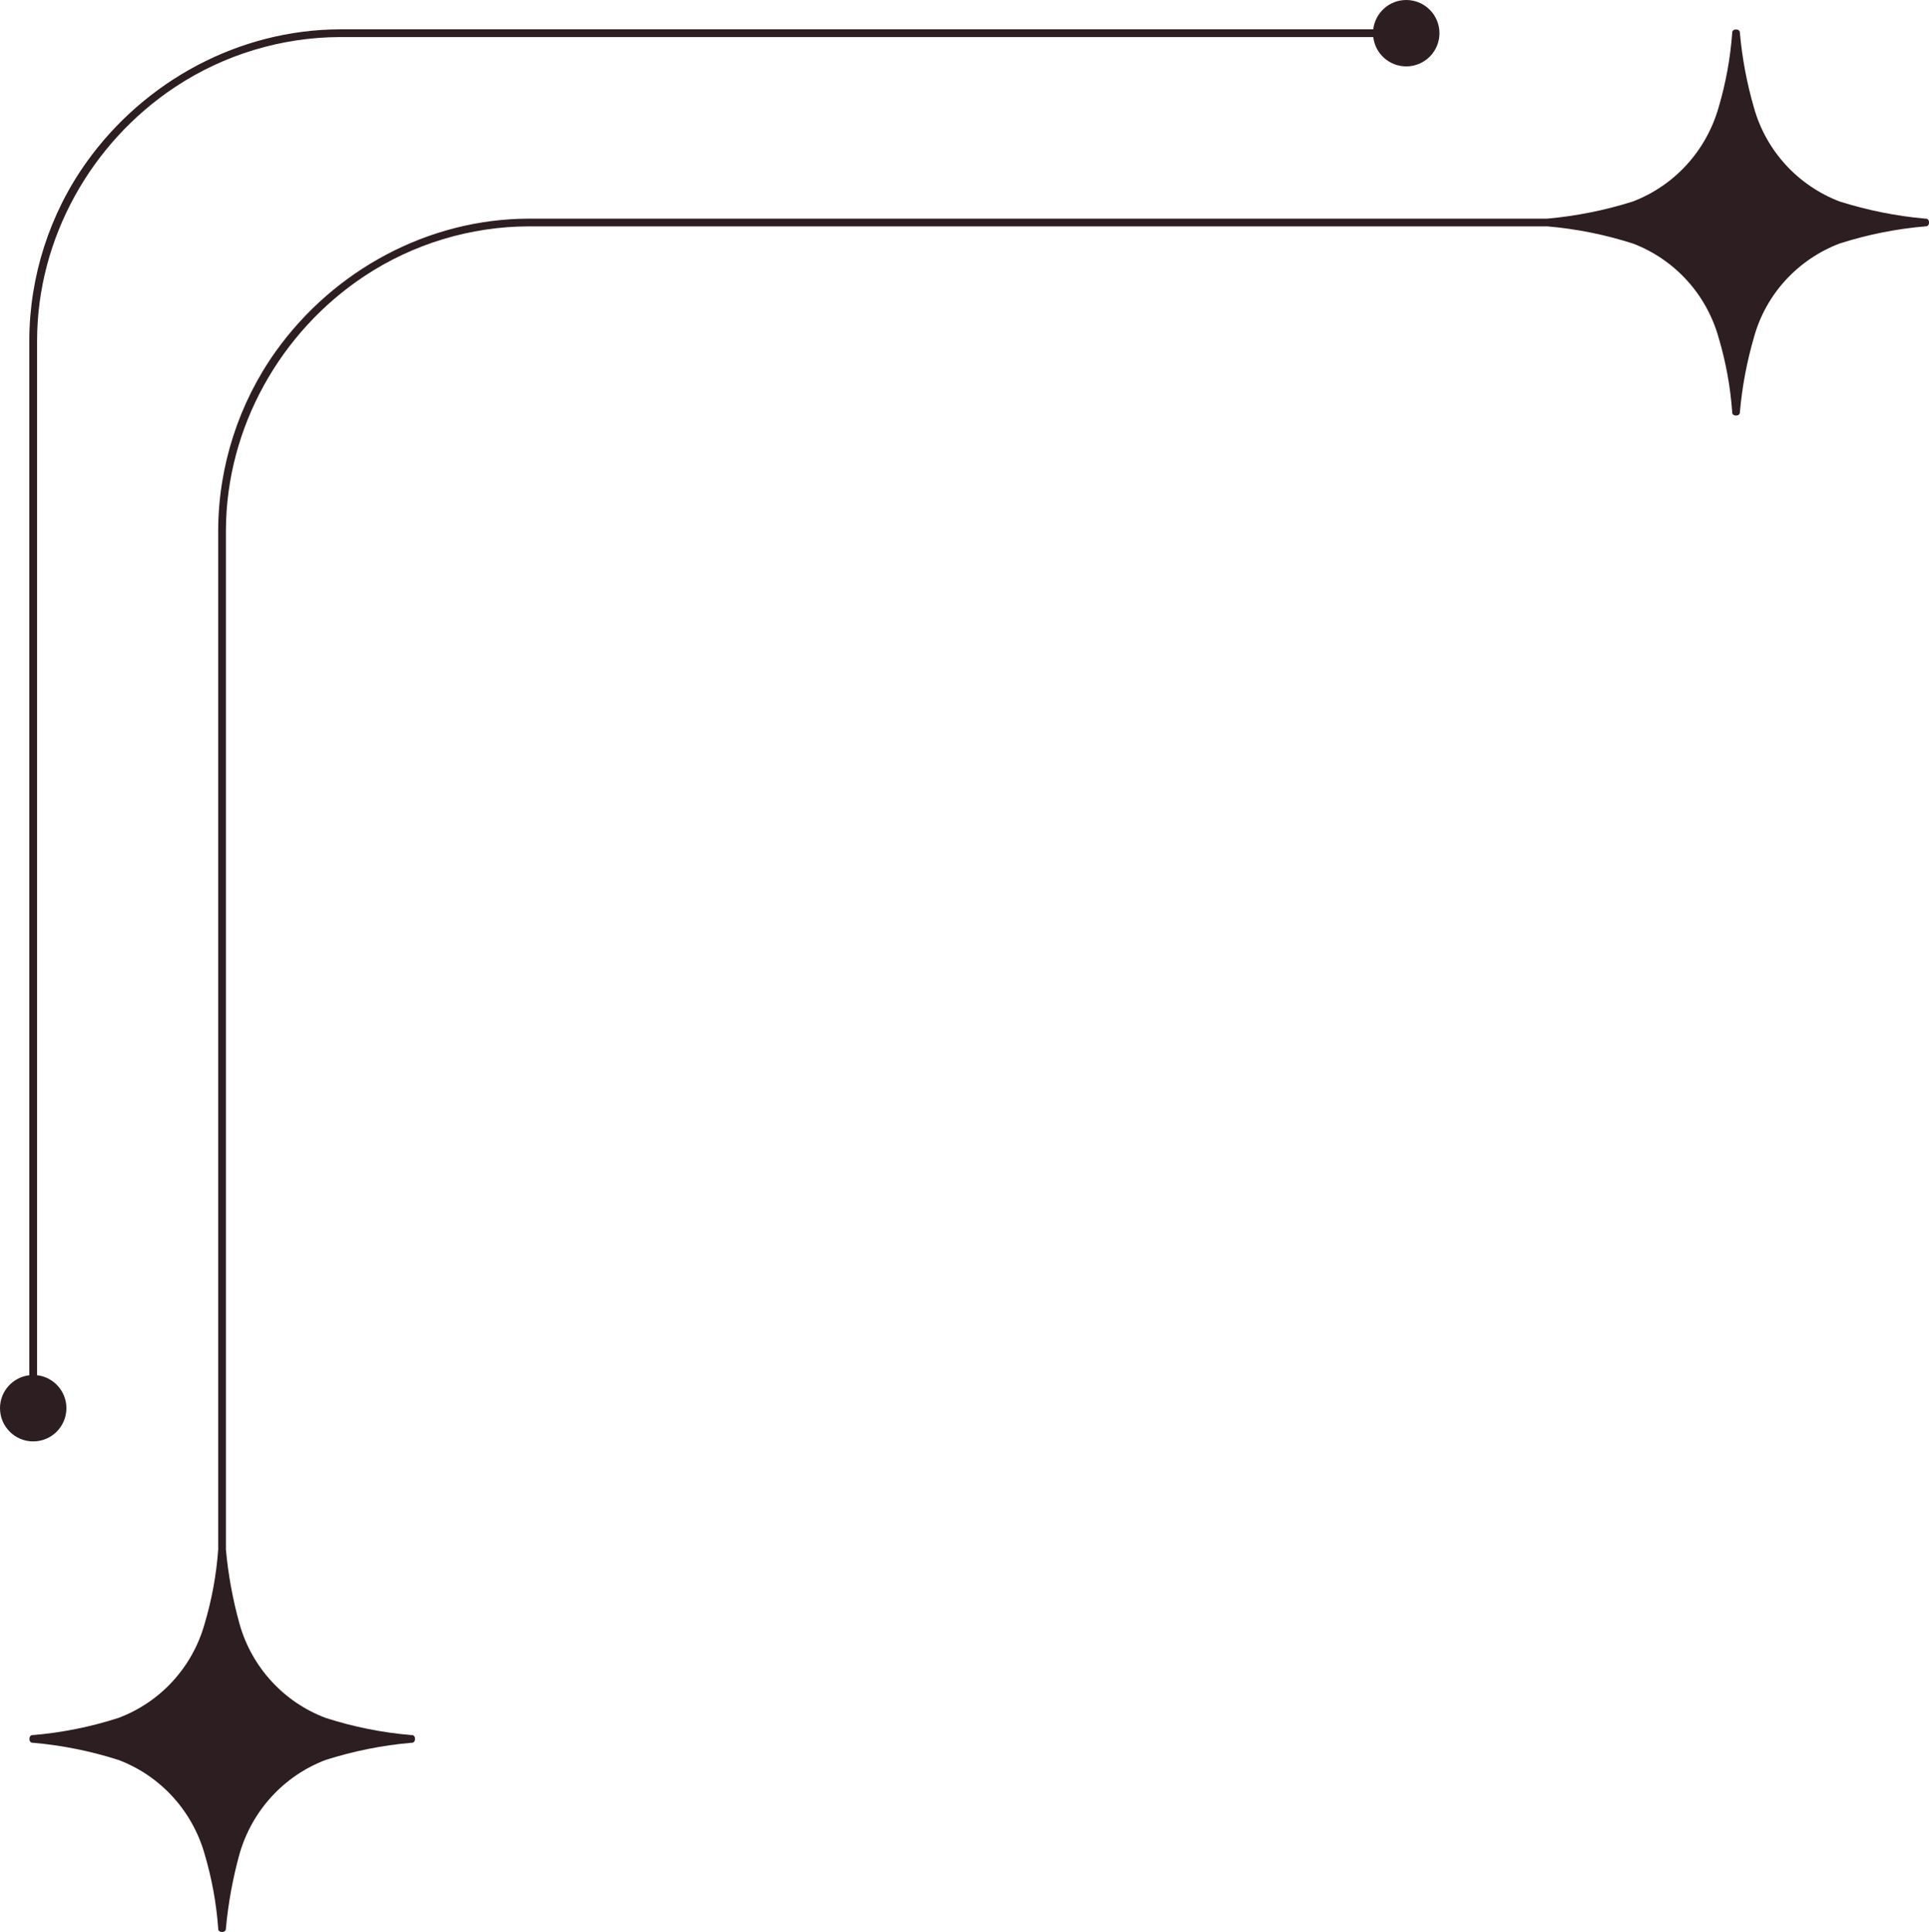 <?xml version="1.0" encoding="UTF-8"?>
<svg id="Layer_2" data-name="Layer 2" xmlns="http://www.w3.org/2000/svg" viewBox="0 0 778.61 779.82">
  <defs>
    <style>
      .cls-1 {
        fill: #2d1e22;
      }
    </style>
  </defs>
  <g id="Layer_1-2" data-name="Layer 1">
    <g id="abf06cf638">
      <path class="cls-1" d="M777.12,88.26c-11.74-1.04-23.29-3.37-34.54-6.91-16.88-6.44-29.76-20.49-34.63-37.89-2.84-9.83-4.75-19.88-5.66-30.06.07-1.07-.77-1.56-1.6-1.49-.81-.05-1.61.45-1.52,1.49-.76,10.2-2.6,20.26-5.51,30.06-4.96,17.34-17.73,31.45-34.63,37.89-11.23,3.54-22.79,5.86-34.53,6.91H213.49c-40.58.07-78.67,20.68-102.17,53.56-14.92,20.89-23.1,46.25-23.25,71.91v411.77c-.73,10.21-2.59,20.26-5.51,30.06-4.9,17.44-17.81,31.55-34.79,37.89-11.17,3.6-22.68,5.93-34.38,6.91-1.06-.09-1.55.73-1.49,1.55-.06.83.43,1.66,1.49,1.57,11.69,1.02,23.2,3.34,34.38,6.91,16.96,6.38,29.82,20.5,34.79,37.89,2.91,9.8,4.76,19.85,5.51,30.06-.1,1.04.7,1.53,1.52,1.49.83.07,1.68-.42,1.6-1.49.94-10.17,2.79-20.22,5.51-30.06,5-17.37,17.85-31.49,34.78-37.89,11.23-3.56,22.79-5.9,34.53-6.91,1.06.09,1.55-.74,1.49-1.57.06-.82-.43-1.65-1.49-1.55-11.75-.97-23.31-3.3-34.53-6.91-16.95-6.36-29.85-20.48-34.78-37.89-2.73-9.84-4.59-19.89-5.51-30.06V213.72c.24-41.02,21.82-79.68,55.92-102.28,19.63-13.01,42.84-20.02,66.38-20.07h411.01c11.74.99,23.3,3.33,34.53,6.91,16.92,6.41,29.73,20.49,34.63,37.89,2.92,9.8,4.78,19.86,5.51,30.06-.09,1.04.71,1.54,1.52,1.49.83.07,1.68-.42,1.6-1.49.9-10.19,2.81-20.24,5.66-30.06,4.79-17.44,17.73-31.48,34.63-37.89,11.23-3.58,22.79-5.91,34.54-6.91,1.06.09,1.55-.72,1.48-1.55.07-.83-.43-1.66-1.48-1.57Z"/>
      <path class="cls-1" d="M26.8,568.41c0-6.87-5.17-12.53-11.83-13.3V137.3c.1-41.04,21.69-79.66,55.8-102.23,19.62-12.99,42.81-20.02,66.34-20.11h417.19c.77,6.66,6.44,11.84,13.31,11.84,7.4,0,13.4-6,13.4-13.4s-6-13.4-13.4-13.4c-6.88,0-12.54,5.18-13.31,11.84H137.1c-40.54.16-78.65,20.72-102.14,53.57-14.93,20.88-23.07,46.24-23.13,71.9v417.81c-6.66.78-11.83,6.44-11.83,13.3,0,7.4,5.99,13.41,13.4,13.41s13.4-6.01,13.4-13.41Z"/>
    </g>
  </g>
</svg>